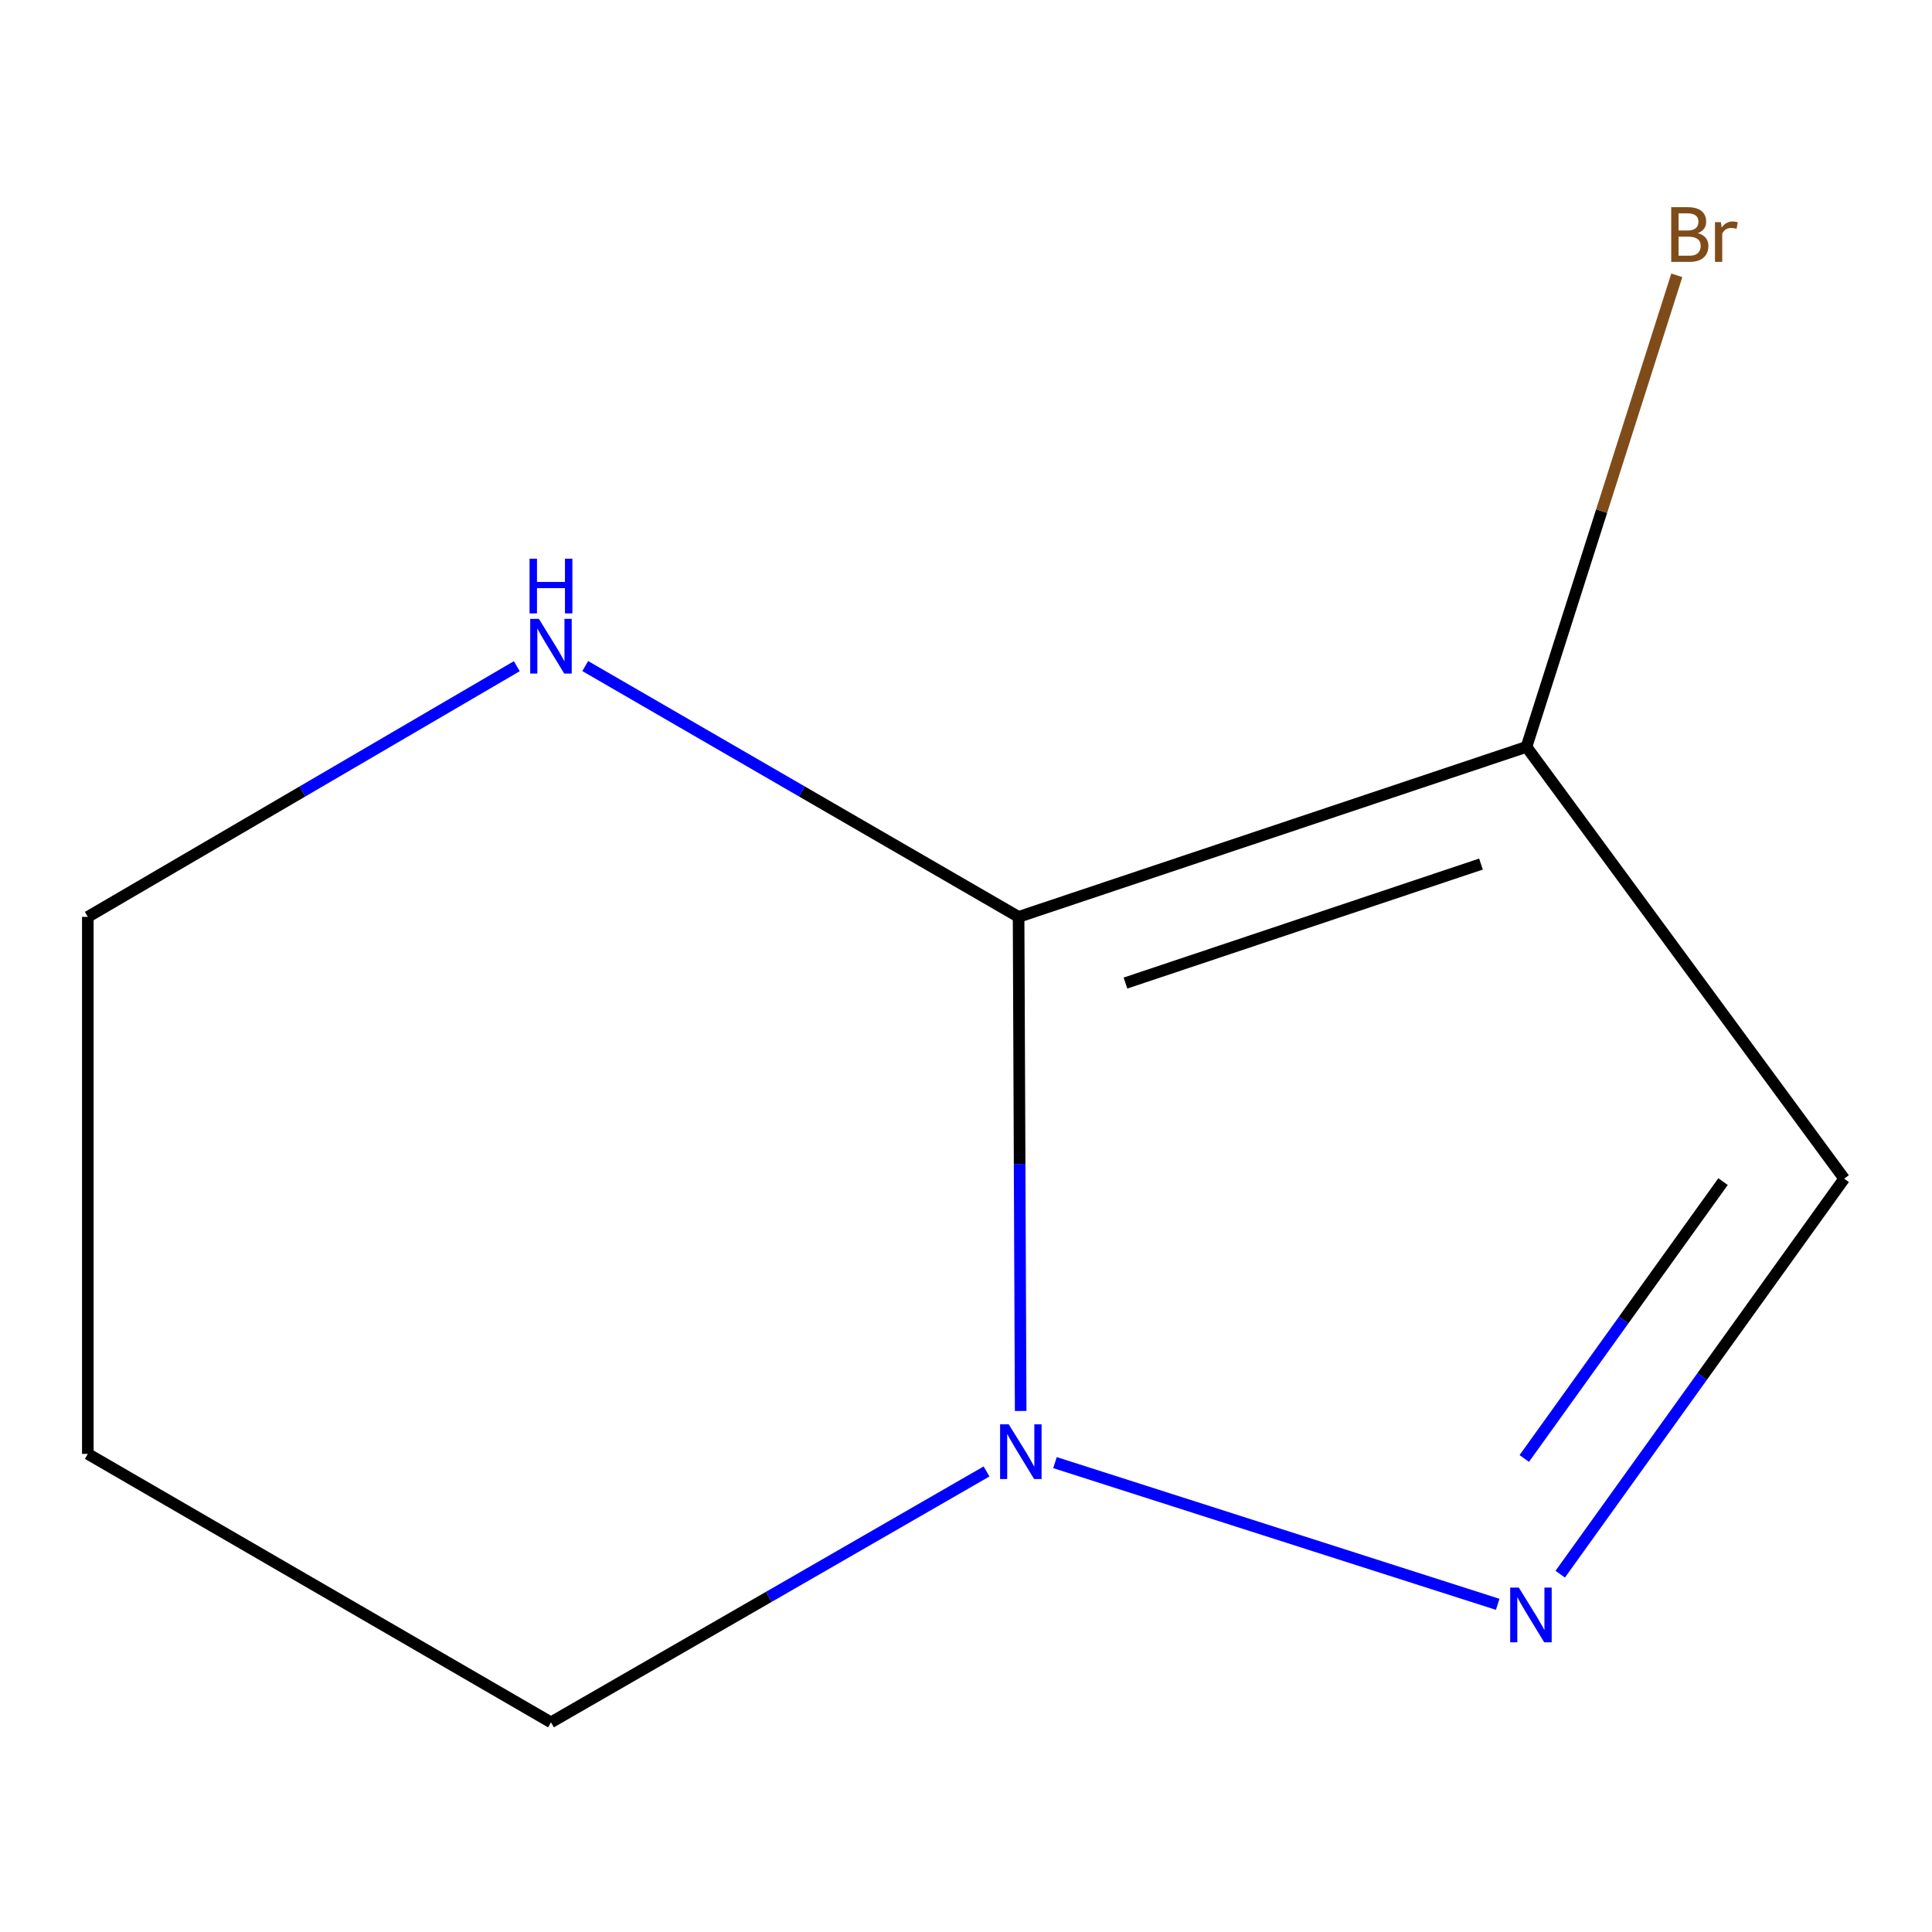 <?xml version='1.0' encoding='iso-8859-1'?>
<svg version='1.1' baseProfile='full'
              xmlns='http://www.w3.org/2000/svg'
                      xmlns:rdkit='http://www.rdkit.org/xml'
                      xmlns:xlink='http://www.w3.org/1999/xlink'
                  xml:space='preserve'
width='1000px' height='1000px' viewBox='0 0 1000 1000'>
<!-- END OF HEADER -->
<rect style='opacity:1.0;fill:#FFFFFF;stroke:none' width='1000' height='1000' x='0' y='0'> </rect>
<path class='bond-0' d='M 527.217,474.576 L 790.103,386.586' style='fill:none;fill-rule:evenodd;stroke:#000000;stroke-width:6px;stroke-linecap:butt;stroke-linejoin:miter;stroke-opacity:1' />
<path class='bond-0' d='M 582.533,508.832 L 766.553,447.239' style='fill:none;fill-rule:evenodd;stroke:#000000;stroke-width:6px;stroke-linecap:butt;stroke-linejoin:miter;stroke-opacity:1' />
<path class='bond-1' d='M 527.217,474.576 L 527.756,602.443' style='fill:none;fill-rule:evenodd;stroke:#000000;stroke-width:6px;stroke-linecap:butt;stroke-linejoin:miter;stroke-opacity:1' />
<path class='bond-1' d='M 527.756,602.443 L 528.296,730.31' style='fill:none;fill-rule:evenodd;stroke:#0000FF;stroke-width:6px;stroke-linecap:butt;stroke-linejoin:miter;stroke-opacity:1' />
<path class='bond-4' d='M 527.217,474.576 L 415.065,409.663' style='fill:none;fill-rule:evenodd;stroke:#000000;stroke-width:6px;stroke-linecap:butt;stroke-linejoin:miter;stroke-opacity:1' />
<path class='bond-4' d='M 415.065,409.663 L 302.913,344.75' style='fill:none;fill-rule:evenodd;stroke:#0000FF;stroke-width:6px;stroke-linecap:butt;stroke-linejoin:miter;stroke-opacity:1' />
<path class='bond-3' d='M 790.103,386.586 L 954.545,610.078' style='fill:none;fill-rule:evenodd;stroke:#000000;stroke-width:6px;stroke-linecap:butt;stroke-linejoin:miter;stroke-opacity:1' />
<path class='bond-5' d='M 790.103,386.586 L 829.008,264.549' style='fill:none;fill-rule:evenodd;stroke:#000000;stroke-width:6px;stroke-linecap:butt;stroke-linejoin:miter;stroke-opacity:1' />
<path class='bond-5' d='M 829.008,264.549 L 867.913,142.512' style='fill:none;fill-rule:evenodd;stroke:#7F4C19;stroke-width:6px;stroke-linecap:butt;stroke-linejoin:miter;stroke-opacity:1' />
<path class='bond-2' d='M 546.055,757.047 L 775.204,830.397' style='fill:none;fill-rule:evenodd;stroke:#0000FF;stroke-width:6px;stroke-linecap:butt;stroke-linejoin:miter;stroke-opacity:1' />
<path class='bond-6' d='M 510.628,761.619 L 397.905,826.549' style='fill:none;fill-rule:evenodd;stroke:#0000FF;stroke-width:6px;stroke-linecap:butt;stroke-linejoin:miter;stroke-opacity:1' />
<path class='bond-6' d='M 397.905,826.549 L 285.182,891.479' style='fill:none;fill-rule:evenodd;stroke:#000000;stroke-width:6px;stroke-linecap:butt;stroke-linejoin:miter;stroke-opacity:1' />
<path class='bond-9' d='M 807.567,814.795 L 881.056,712.437' style='fill:none;fill-rule:evenodd;stroke:#0000FF;stroke-width:6px;stroke-linecap:butt;stroke-linejoin:miter;stroke-opacity:1' />
<path class='bond-9' d='M 881.056,712.437 L 954.545,610.078' style='fill:none;fill-rule:evenodd;stroke:#000000;stroke-width:6px;stroke-linecap:butt;stroke-linejoin:miter;stroke-opacity:1' />
<path class='bond-9' d='M 788.964,754.903 L 840.406,683.252' style='fill:none;fill-rule:evenodd;stroke:#0000FF;stroke-width:6px;stroke-linecap:butt;stroke-linejoin:miter;stroke-opacity:1' />
<path class='bond-9' d='M 840.406,683.252 L 891.849,611.601' style='fill:none;fill-rule:evenodd;stroke:#000000;stroke-width:6px;stroke-linecap:butt;stroke-linejoin:miter;stroke-opacity:1' />
<path class='bond-7' d='M 267.501,344.82 L 156.478,409.698' style='fill:none;fill-rule:evenodd;stroke:#0000FF;stroke-width:6px;stroke-linecap:butt;stroke-linejoin:miter;stroke-opacity:1' />
<path class='bond-7' d='M 156.478,409.698 L 45.455,474.576' style='fill:none;fill-rule:evenodd;stroke:#000000;stroke-width:6px;stroke-linecap:butt;stroke-linejoin:miter;stroke-opacity:1' />
<path class='bond-10' d='M 285.182,891.479 L 45.455,752.53' style='fill:none;fill-rule:evenodd;stroke:#000000;stroke-width:6px;stroke-linecap:butt;stroke-linejoin:miter;stroke-opacity:1' />
<path class='bond-8' d='M 45.455,474.576 L 45.455,752.53' style='fill:none;fill-rule:evenodd;stroke:#000000;stroke-width:6px;stroke-linecap:butt;stroke-linejoin:miter;stroke-opacity:1' />
<path  class='atom-2' d='M 522.125 737.23
L 531.405 752.23
Q 532.325 753.71, 533.805 756.39
Q 535.285 759.07, 535.365 759.23
L 535.365 737.23
L 539.125 737.23
L 539.125 765.55
L 535.245 765.55
L 525.285 749.15
Q 524.125 747.23, 522.885 745.03
Q 521.685 742.83, 521.325 742.15
L 521.325 765.55
L 517.645 765.55
L 517.645 737.23
L 522.125 737.23
' fill='#0000FF'/>
<path  class='atom-3' d='M 786.15 821.745
L 795.43 836.745
Q 796.35 838.225, 797.83 840.905
Q 799.31 843.585, 799.39 843.745
L 799.39 821.745
L 803.15 821.745
L 803.15 850.065
L 799.27 850.065
L 789.31 833.665
Q 788.15 831.745, 786.91 829.545
Q 785.71 827.345, 785.35 826.665
L 785.35 850.065
L 781.67 850.065
L 781.67 821.745
L 786.15 821.745
' fill='#0000FF'/>
<path  class='atom-5' d='M 278.922 320.328
L 288.202 335.328
Q 289.122 336.808, 290.602 339.488
Q 292.082 342.168, 292.162 342.328
L 292.162 320.328
L 295.922 320.328
L 295.922 348.648
L 292.042 348.648
L 282.082 332.248
Q 280.922 330.328, 279.682 328.128
Q 278.482 325.928, 278.122 325.248
L 278.122 348.648
L 274.442 348.648
L 274.442 320.328
L 278.922 320.328
' fill='#0000FF'/>
<path  class='atom-5' d='M 274.102 289.176
L 277.942 289.176
L 277.942 301.216
L 292.422 301.216
L 292.422 289.176
L 296.262 289.176
L 296.262 317.496
L 292.422 317.496
L 292.422 304.416
L 277.942 304.416
L 277.942 317.496
L 274.102 317.496
L 274.102 289.176
' fill='#0000FF'/>
<path  class='atom-6' d='M 878.786 120.673
Q 881.506 121.433, 882.866 123.113
Q 884.266 124.753, 884.266 127.193
Q 884.266 131.113, 881.746 133.353
Q 879.266 135.553, 874.546 135.553
L 865.026 135.553
L 865.026 107.233
L 873.386 107.233
Q 878.226 107.233, 880.666 109.193
Q 883.106 111.153, 883.106 114.753
Q 883.106 119.033, 878.786 120.673
M 868.826 110.433
L 868.826 119.313
L 873.386 119.313
Q 876.186 119.313, 877.626 118.193
Q 879.106 117.033, 879.106 114.753
Q 879.106 110.433, 873.386 110.433
L 868.826 110.433
M 874.546 132.353
Q 877.306 132.353, 878.786 131.033
Q 880.266 129.713, 880.266 127.193
Q 880.266 124.873, 878.626 123.713
Q 877.026 122.513, 873.946 122.513
L 868.826 122.513
L 868.826 132.353
L 874.546 132.353
' fill='#7F4C19'/>
<path  class='atom-6' d='M 890.706 114.993
L 891.146 117.833
Q 893.306 114.633, 896.826 114.633
Q 897.946 114.633, 899.466 115.033
L 898.866 118.393
Q 897.146 117.993, 896.186 117.993
Q 894.506 117.993, 893.386 118.673
Q 892.306 119.313, 891.426 120.873
L 891.426 135.553
L 887.666 135.553
L 887.666 114.993
L 890.706 114.993
' fill='#7F4C19'/>
</svg>
